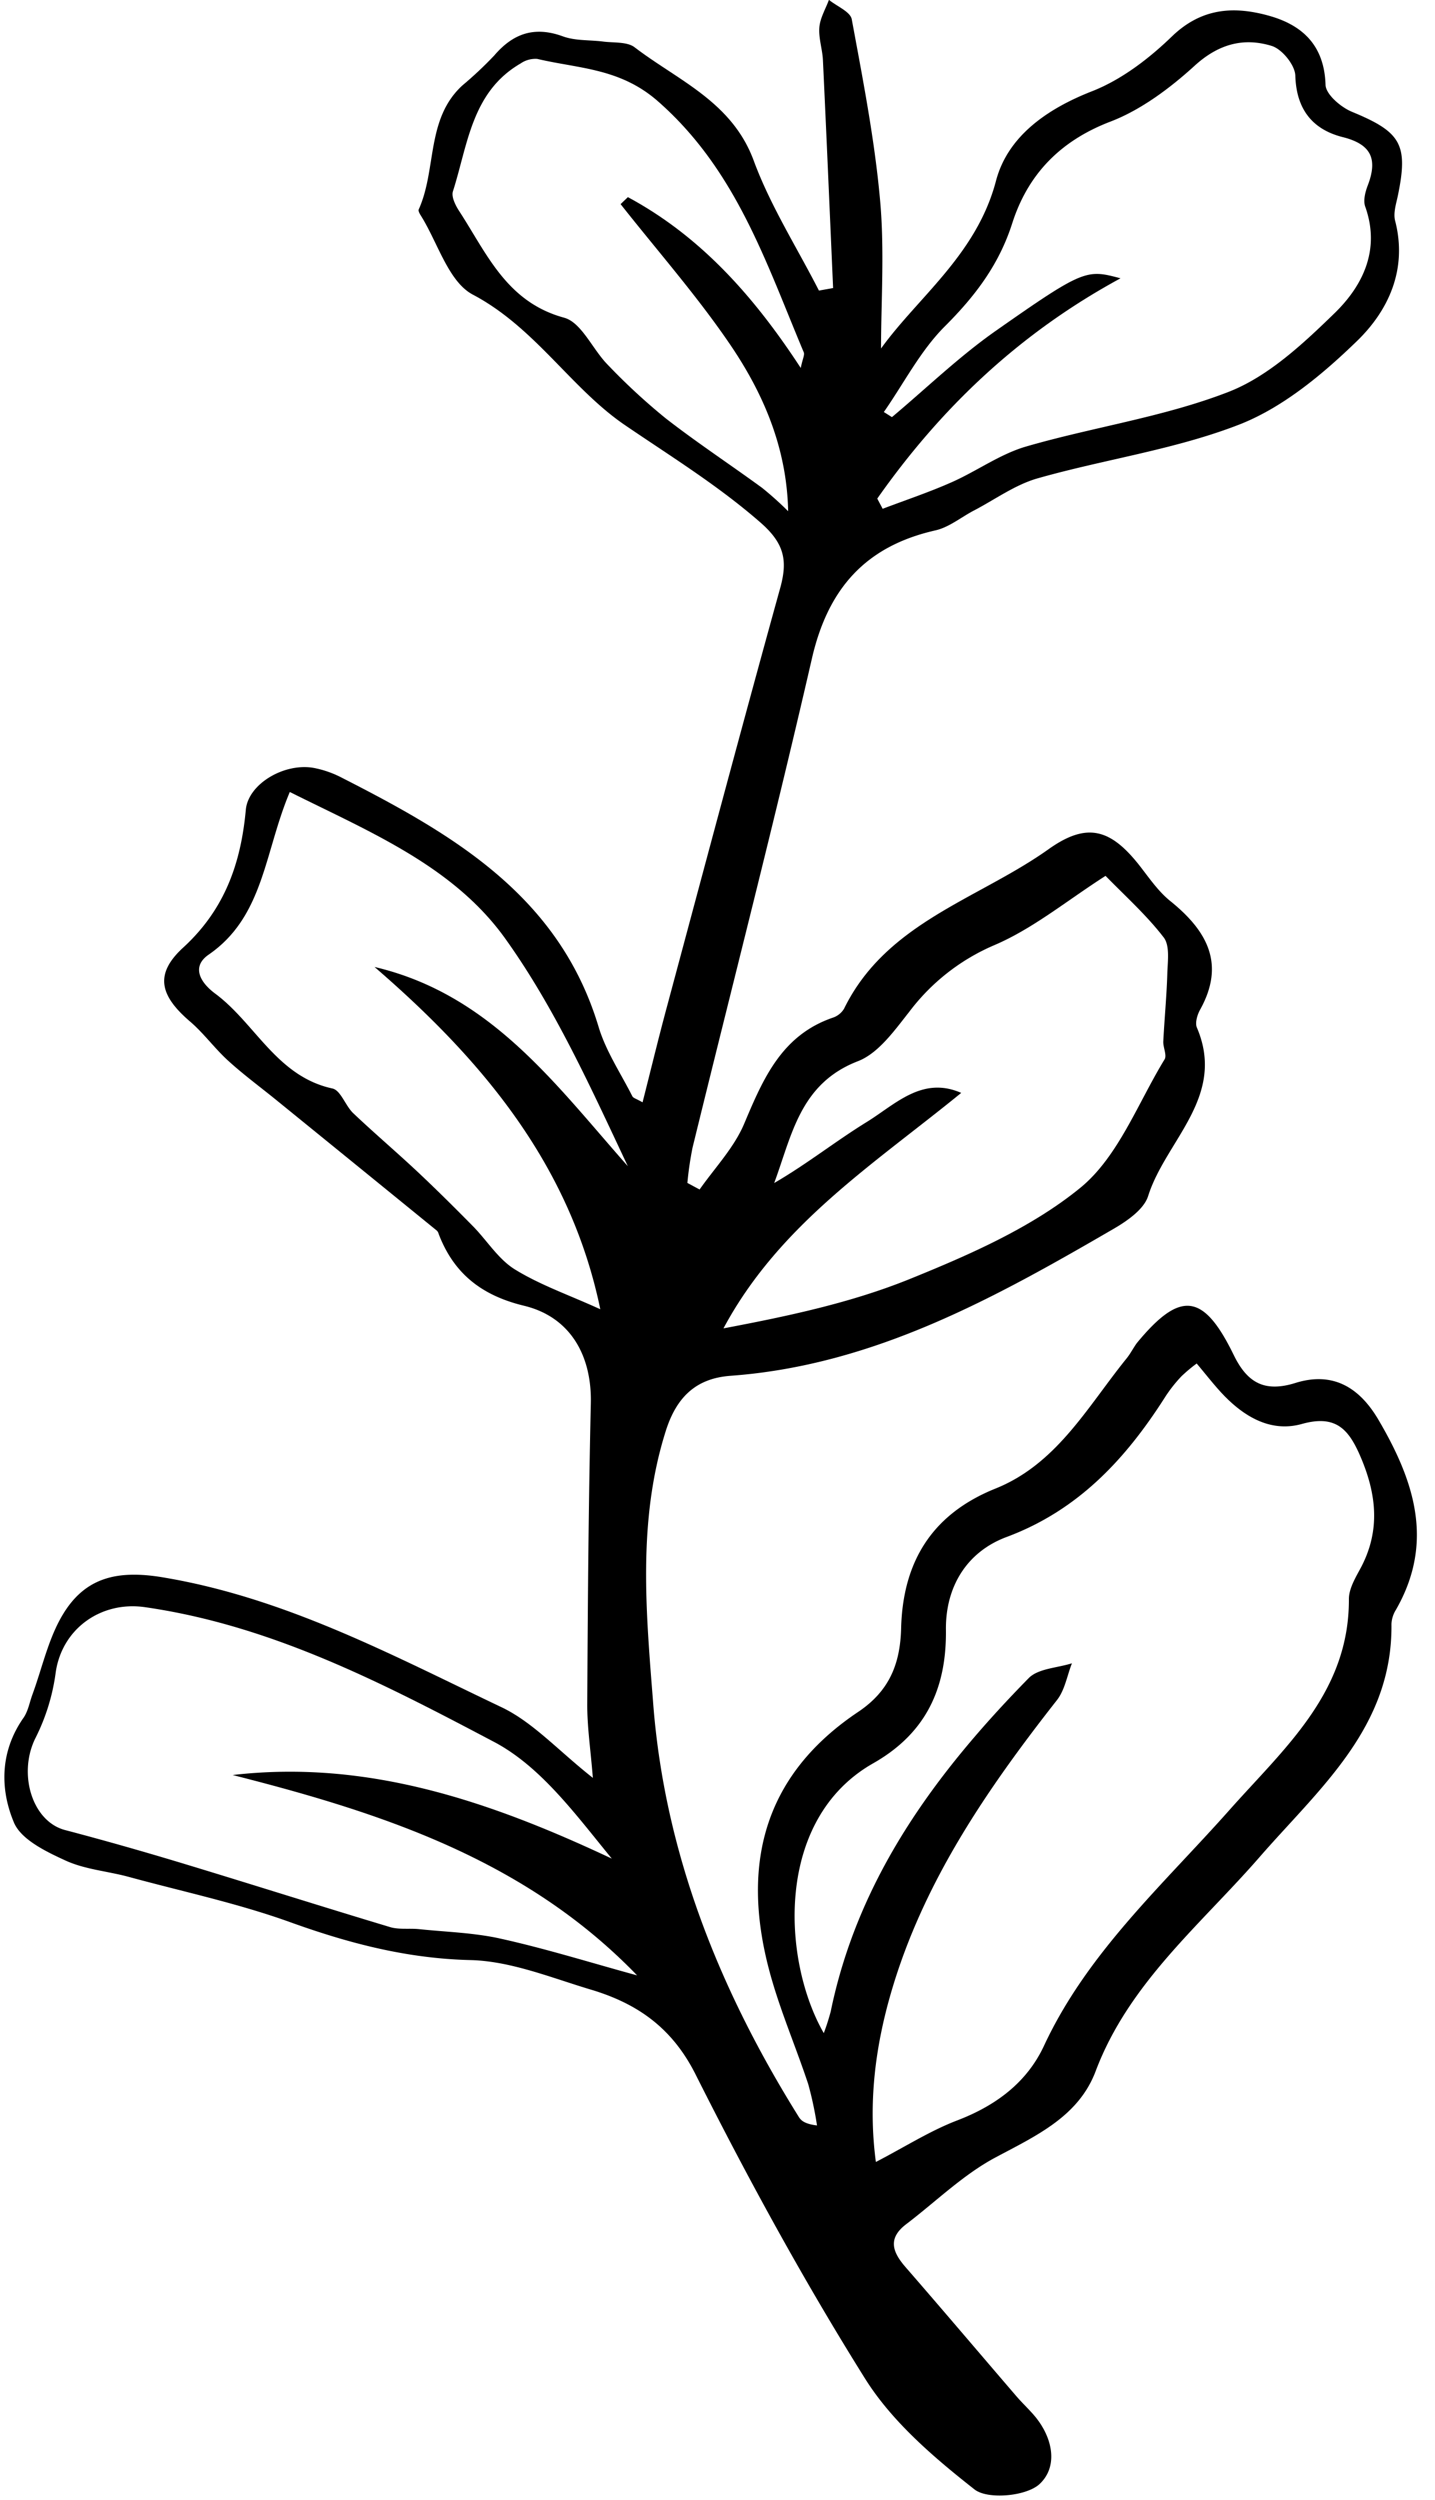 <?xml version="1.0" encoding="UTF-8"?><svg xmlns="http://www.w3.org/2000/svg" xmlns:xlink="http://www.w3.org/1999/xlink" data-name="Layer 1" height="490.4" preserveAspectRatio="xMidYMid meet" version="1.0" viewBox="110.6 5.2 281.5 490.4" width="281.5" zoomAndPan="magnify"><g id="change1_1"><path d="M226.9,353.93c-.45-5.61-1.12-10-1.1-14.45.1-19.66.25-39.33.7-59,.22-9.3-3.95-16.93-13.07-19.15-8.3-2-13.8-6.28-16.78-14.1a1.38,1.38,0,0,0-.34-.63q-15.78-12.85-31.6-25.7c-3.13-2.54-6.39-4.94-9.36-7.65-2.64-2.4-4.77-5.37-7.47-7.68-5.94-5.09-7-9.29-1.38-14.47,8.17-7.47,11.36-16.55,12.32-27.06.47-5.1,7.61-9.29,13.41-8.2a20.14,20.14,0,0,1,5.41,1.9c21.8,11.12,42.66,23.14,50.39,48.9,1.43,4.76,4.34,9.09,6.62,13.6.17.34.77.48,2,1.18,1.57-6.16,3-12.1,4.58-18,7.42-27.64,14.78-55.3,22.42-82.88,1.53-5.5.75-8.82-3.91-12.88-8.32-7.26-17.5-12.91-26.51-19.05C222.64,81.41,215.6,69.46,203.37,63c-4.77-2.51-6.86-10.11-10.15-15.41-.25-.39-.62-1-.48-1.31,3.55-7.86,1.4-17.72,8.54-24.3a74.72,74.72,0,0,0,6.28-5.9c3.72-4.35,7.92-5.78,13.48-3.74,2.39.87,5.17.68,7.77,1,2.12.29,4.76,0,6.26,1.12,8.56,6.55,19.12,10.68,23.39,22.26,3.27,8.86,8.46,17,12.79,25.48l2.78-.5c-.66-14.9-1.29-29.81-2-44.71-.1-2.16-.88-4.33-.7-6.44.16-1.83,1.22-3.59,1.88-5.38,1.55,1.27,4.2,2.32,4.48,3.82,2.17,11.76,4.48,23.55,5.55,35.43.9,9.9.19,20,.19,29.14,7.29-10.12,18.74-18.4,22.55-32.88,2.28-8.69,9.92-14.09,18.84-17.58,5.77-2.26,11.15-6.38,15.66-10.74,5.9-5.7,12.33-6,19.3-4,6.55,1.9,10.62,5.95,10.85,13.5.06,1.85,3,4.38,5.2,5.28,9.57,3.95,11.06,6.35,9,16.37-.34,1.64-.95,3.47-.55,5C386.73,58,383,66.08,376.8,72.09c-6.72,6.52-14.49,13-23,16.35-12.65,4.94-26.47,6.84-39.63,10.58-4.42,1.25-8.38,4.16-12.54,6.33-2.5,1.31-4.85,3.27-7.51,3.88-13.69,3.09-21.09,11.39-24.25,25.14-7.37,32.1-15.6,64-23.43,96a67.79,67.79,0,0,0-1,6.86l2.4,1.29c3-4.27,6.76-8.2,8.74-12.89,3.73-8.85,7.35-17.36,17.38-20.81a4.06,4.06,0,0,0,2.22-1.77c8.3-16.94,26.32-21.46,40.13-31.29,7.51-5.34,12.16-4,17.85,3.25,1.91,2.45,3.72,5.12,6.1,7,7.14,5.79,10.76,12.26,5.75,21.26-.55,1-1,2.56-.63,3.47,5.83,13.62-6.12,22.15-9.56,33.08-.81,2.55-4,4.79-6.57,6.3C305.7,259.81,282,273,253.93,275.06c-6.76.49-10.6,4.14-12.71,10.77-5.63,17.74-3.86,35.88-2.47,53.71,2.29,29.29,13,56,28.54,80.88.48.78,1.23,1.39,3.58,1.69a69,69,0,0,0-1.72-8.1c-2.26-6.83-5.1-13.48-7.11-20.38-6.21-21.27-2.48-39.65,16.89-52.63,6.14-4.11,8.26-9.44,8.44-16.4.33-13,6-22.38,18.49-27.41,12.07-4.84,18.09-16.09,25.75-25.55.75-.93,1.28-2,2-3,8.52-10.33,13.06-9.86,19,2.33,2.64,5.42,6,7.4,12.1,5.5,7.19-2.25,12.44.69,16.26,7.16,7.06,12,11.09,24.1,3.43,37.39a5.67,5.67,0,0,0-.84,2.74c.23,20.26-14.11,32.19-25.87,45.7-11.59,13.31-25.63,24.7-32.16,42-3.36,8.92-11.69,12.67-19.68,16.94-6.34,3.39-11.68,8.66-17.48,13.07-3.69,2.8-2.69,5.49-.11,8.45,7.26,8.35,14.41,16.79,21.62,25.18,1.09,1.28,2.32,2.44,3.43,3.7,3.8,4.32,5,10.16,1.18,13.68-2.62,2.37-10.17,3.06-12.75,1-8-6.29-16.17-13.28-21.47-21.76C268.22,452.47,257.24,432.38,247,412c-4.63-9.16-11.49-13.84-20.46-16.53-7.8-2.33-15.73-5.61-23.66-5.8-12.44-.3-23.82-3.28-35.34-7.43-10.29-3.71-21.08-6-31.68-8.89-4.12-1.12-8.57-1.45-12.39-3.2s-8.71-4.1-10.13-7.45c-2.79-6.64-2.72-14,1.87-20.55.9-1.29,1.18-3,1.74-4.54,1.93-5.25,3.12-10.95,5.94-15.66,4.35-7.28,10.63-8.87,19.68-7.35,24,4,45,15.28,66.39,25.46C215.15,343,220.14,348.61,226.9,353.93ZM272.2,404a43.92,43.92,0,0,0,1.36-4.25c5.41-26.27,20.59-46.79,38.83-65.38,1.87-1.91,5.62-2,8.49-2.92-.95,2.42-1.39,5.25-2.93,7.21-13.72,17.49-26.23,35.69-32.53,57.32-3.14,10.76-4.54,21.8-3,33.29,5.77-3,10.66-6.13,16-8.17,7.56-2.9,13.65-7.44,17-14.67,8.53-18.28,23.34-31.53,36.36-46.2,10.8-12.17,23.51-23.06,23.43-41.39,0-2,1.26-4.13,2.27-6,4-7.44,3.15-14.7-.1-22.16-2.29-5.24-4.83-8-11.4-6.17-6.26,1.76-11.65-1.6-15.94-6.29-1.57-1.72-3-3.56-4.69-5.57a30.53,30.53,0,0,0-3,2.52,28,28,0,0,0-3.11,3.93c-7.74,12.19-17.06,22.32-31.18,27.58-7.81,2.91-12,9.78-11.9,18.21.14,11.59-4,20.35-14.27,26.18C262.43,362.13,264.08,389.88,272.2,404Zm10.49-301,1.06,2c4.5-1.71,9.09-3.24,13.49-5.19,4.93-2.17,9.46-5.49,14.56-7,13.14-3.82,26.93-5.77,39.62-10.67,7.86-3,14.77-9.47,21-15.53,5.51-5.37,9-12.41,6-20.86-.44-1.2,0-2.93.51-4.23,1.92-5.07.74-8-4.91-9.42-5.93-1.49-9.13-5.44-9.32-12.07-.06-2.06-2.6-5.2-4.63-5.82-5.52-1.7-10.45-.38-15.14,3.9s-10.45,8.63-16.49,10.94c-9.88,3.78-16.22,10.37-19.29,20-2.6,8.11-7.28,14.25-13.22,20.18-4.79,4.79-8,11.13-11.95,16.79l1.59,1c6.77-5.68,13.16-11.87,20.36-16.92C323.19,58,323.73,58,330.41,59.79,310.45,70.62,295.12,85.32,282.69,103ZM156.24,353.37c26.39-3.07,50.44,5.13,74.38,16.4-7.14-8.71-14-18.17-23.3-23C185.71,335.37,163.83,324,139,320.44c-8.63-1.23-16.39,4.3-17.51,13.08a40.15,40.15,0,0,1-3.92,12.57c-3.51,7-.67,16.4,5.82,18.08,7.6,2,15.16,4.15,22.68,6.42,13.71,4.15,27.35,8.49,41.06,12.61,1.77.53,3.78.2,5.66.4,5.38.56,10.87.7,16.12,1.89,9,2,17.78,4.76,26.67,7.18C213.69,370,185.57,360.81,156.24,353.37Zm142.92-133.8c-17.15,14-35.68,25.75-46.64,46.19,12.57-2.38,25-5,36.59-9.7S313,246,322.63,238.1C330,232,333.82,221.56,339.05,213c.5-.82-.31-2.35-.25-3.53.22-4.44.66-8.87.79-13.31.07-2.4.53-5.48-.71-7.08-3.3-4.3-7.42-8-11.41-12.08-7.59,4.86-14.21,10.34-21.79,13.58A41.1,41.1,0,0,0,289,203.62c-2.91,3.68-6.07,8.18-10.12,9.74-11.37,4.4-12.94,14.55-16.41,23.89,6.37-3.69,12-8.17,18.09-11.93C286.22,221.84,291.47,216.21,299.16,219.57Zm-131.72-59c-5,11.84-5.06,24.41-15.92,31.89-3.41,2.36-1.66,5.45,1.3,7.64,7.89,5.86,12.07,16.24,23,18.61,1.62.36,2.53,3.37,4.07,4.84,4.1,3.89,8.41,7.55,12.54,11.42,3.72,3.49,7.34,7.09,10.92,10.72,2.8,2.84,5,6.52,8.31,8.54,5,3.07,10.62,5,16.7,7.78-5.86-28.3-23.1-48.86-44.29-67.14,22.79,5.35,35.46,23,49.69,39.08-7.28-15.44-14.29-31-24-44.58C199.57,175.09,183.14,168.39,167.44,160.54Zm97.77-55.06c-.25-12.42-4.83-23.06-11.31-32.62s-14.32-18.47-21.56-27.65l1.43-1.37c14.16,7.62,24.65,19.32,33.91,33.51.37-1.81.8-2.58.59-3.08C260.84,56.65,255,38.48,239.59,25c-7.42-6.46-15.5-6.33-23.61-8.25a5.15,5.15,0,0,0-3.27.91c-9.6,5.58-10.34,15.94-13.26,25.07-.35,1.08.52,2.8,1.27,3.94C206.13,55,210,64.45,221.27,67.52c3.42.94,5.56,6.2,8.55,9.23a122.41,122.41,0,0,0,11.36,10.5c6.14,4.78,12.65,9.06,18.93,13.65A64.67,64.67,0,0,1,265.21,105.48Z" fill="inherit"/></g></svg>